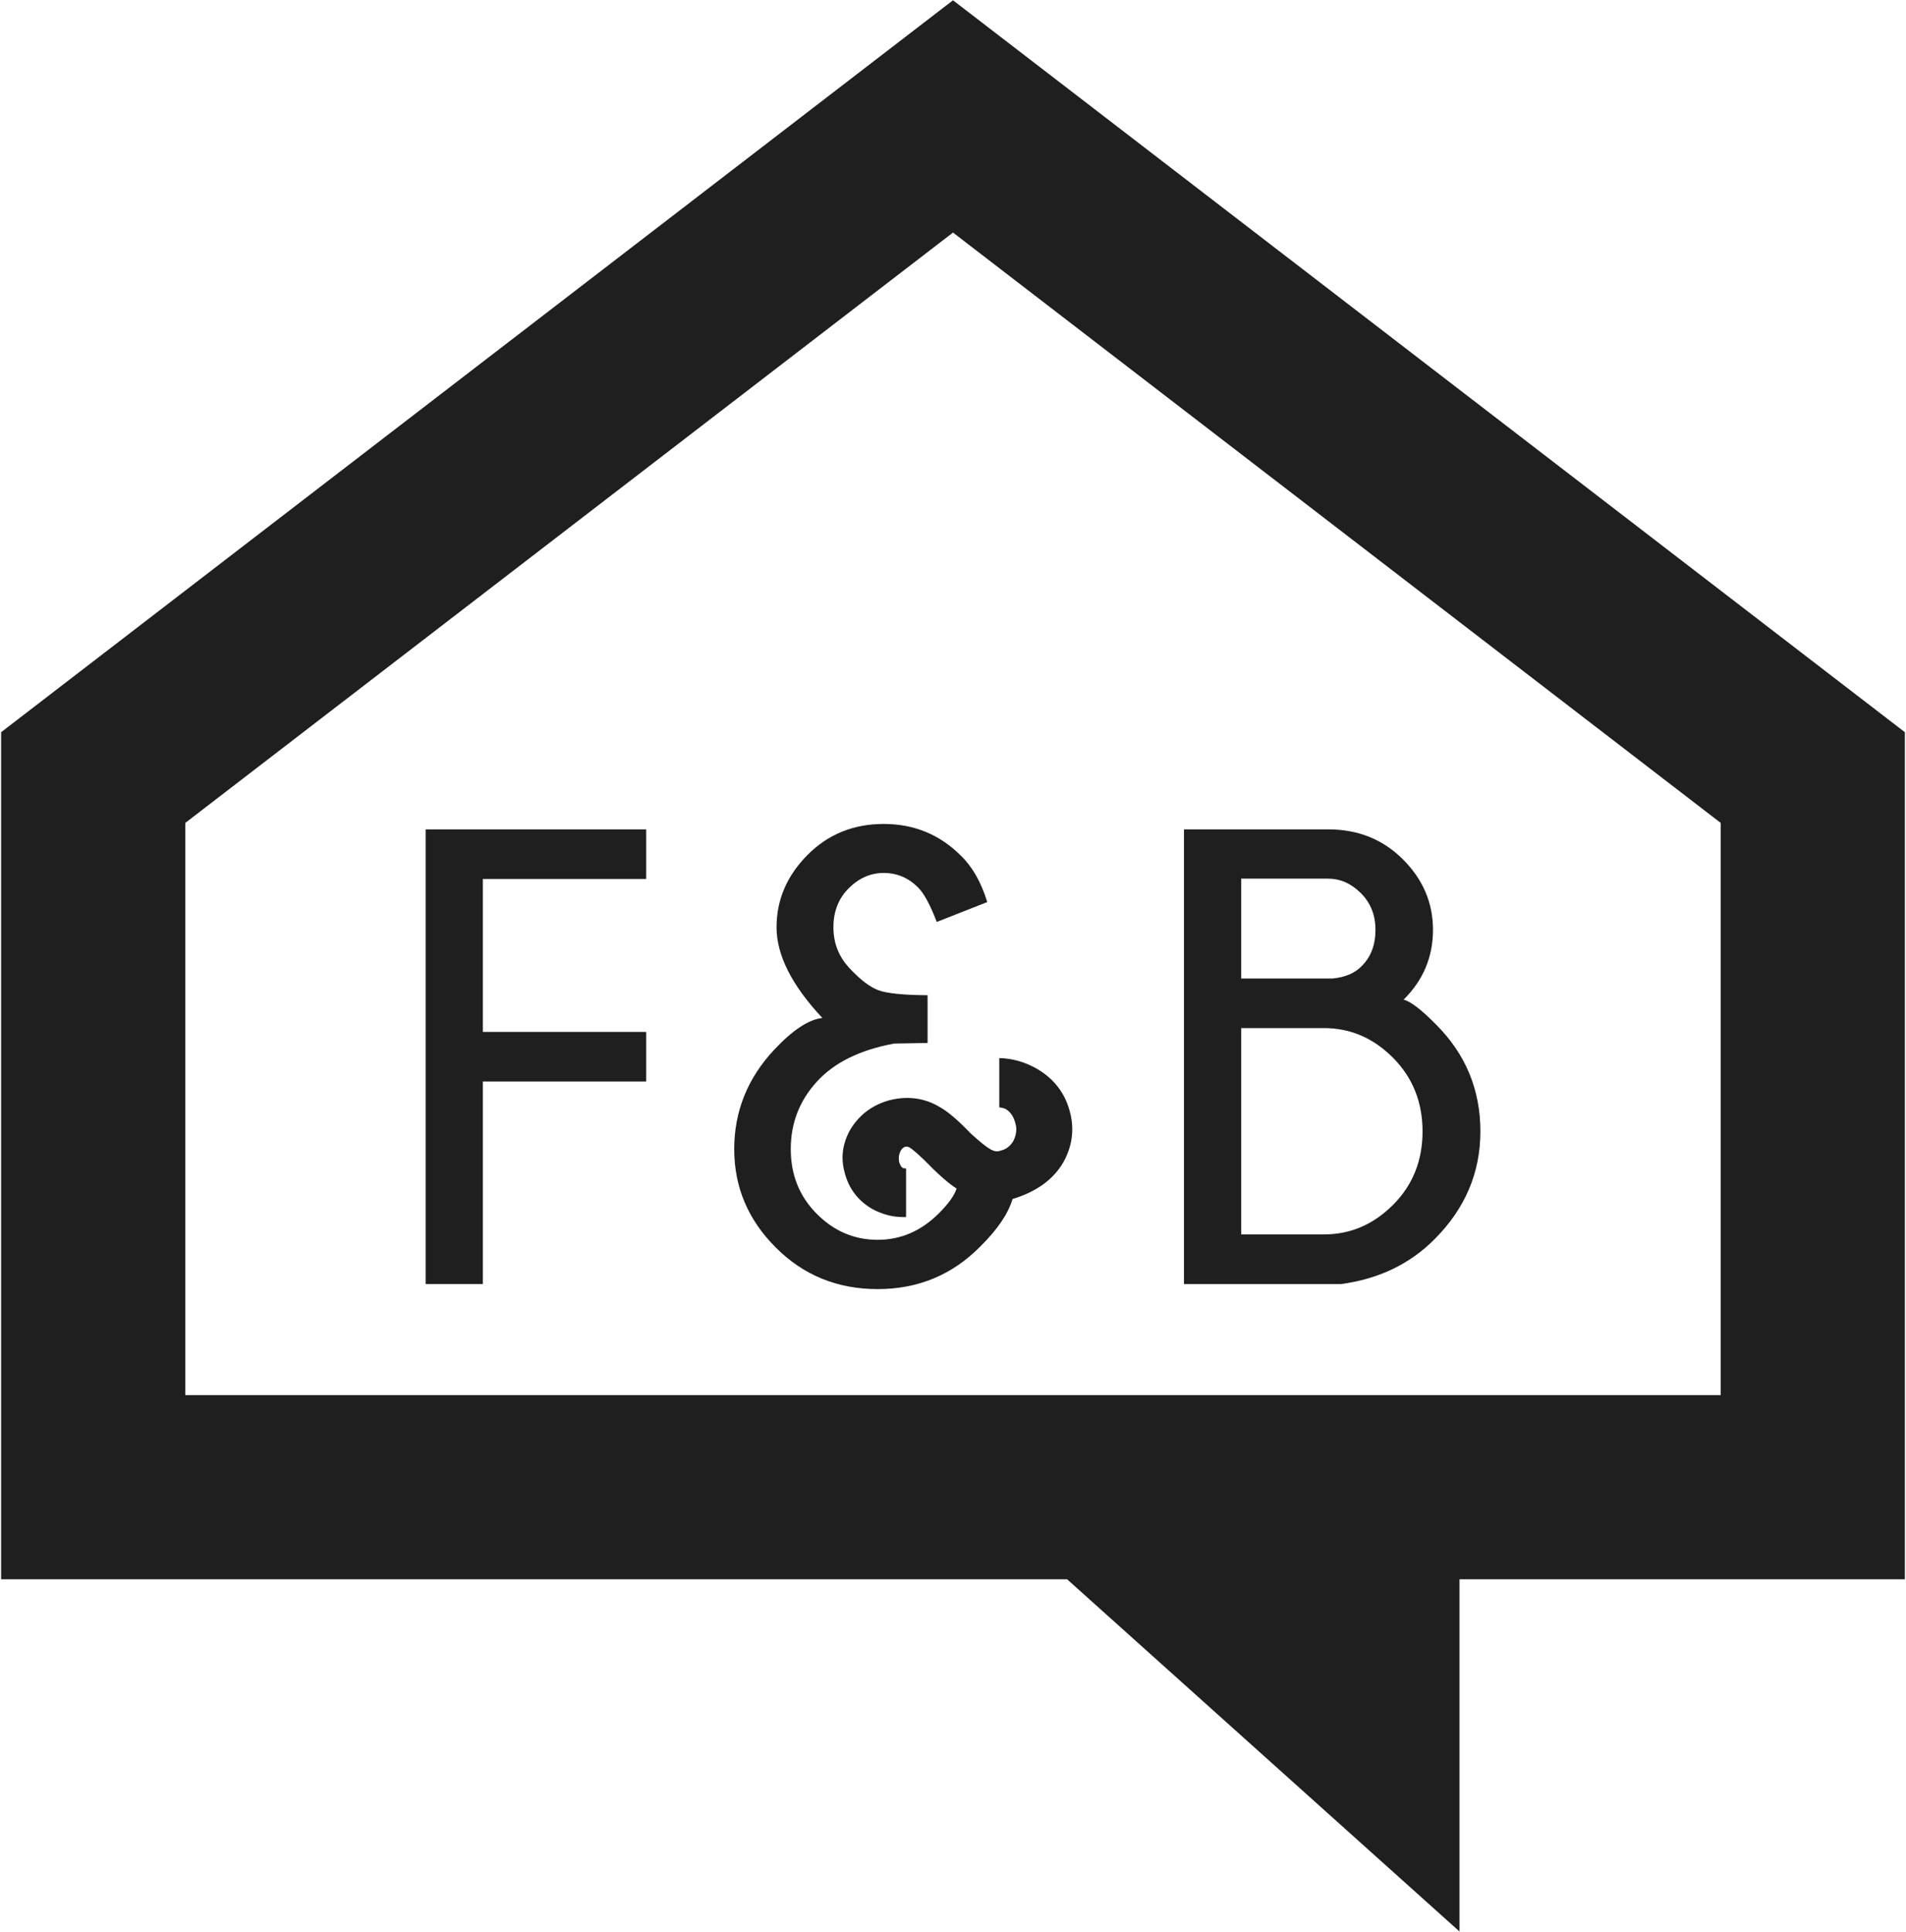 <?xml version="1.0" encoding="UTF-8"?>
<svg xmlns="http://www.w3.org/2000/svg" xmlns:xlink="http://www.w3.org/1999/xlink" width="148px" height="150px" viewBox="0 0 136 138" version="1.1">
<g id="surface1">
<path style=" stroke:none;fill-rule:nonzero;fill:rgb(12.157%,12.157%,12.157%);fill-opacity:1;" d="M 46.082 59.246 L 46.082 62.789 L 34.414 62.789 L 34.414 73.715 L 46.082 73.715 L 46.082 77.258 L 34.414 77.258 L 34.414 91.727 L 30.328 91.727 L 30.328 59.246 Z M 46.082 59.246 "/>
<path style=" stroke:none;fill-rule:nonzero;fill:rgb(12.157%,12.157%,12.157%);fill-opacity:1;" d="M 71.309 75.586 C 72.211 75.602 73.082 75.844 73.926 76.309 C 75.176 77.016 75.98 78.039 76.34 79.379 C 76.461 79.816 76.52 80.242 76.52 80.664 C 76.52 81.477 76.309 82.258 75.891 83.012 C 75.184 84.246 73.973 85.129 72.254 85.652 C 71.941 86.707 71.172 87.836 69.953 89.039 C 67.953 91.07 65.508 92.086 62.617 92.086 C 59.742 92.086 57.316 91.098 55.34 89.117 C 53.359 87.141 52.371 84.797 52.371 82.086 C 52.371 79.395 53.32 77.031 55.215 75 C 56.539 73.586 57.688 72.824 58.668 72.719 C 56.484 70.387 55.395 68.227 55.395 66.242 C 55.395 64.285 56.129 62.566 57.594 61.086 C 59.062 59.602 60.879 58.859 63.047 58.859 C 65.227 58.859 67.07 59.621 68.578 61.141 C 69.387 61.922 70.012 63.023 70.449 64.438 L 66.84 65.859 C 66.371 64.637 65.93 63.82 65.508 63.398 C 64.812 62.703 63.996 62.359 63.047 62.359 C 62.113 62.359 61.281 62.727 60.551 63.453 C 59.82 64.184 59.457 65.113 59.457 66.242 C 59.457 67.371 59.84 68.344 60.609 69.164 C 61.375 69.984 62.059 70.508 62.664 70.734 C 63.262 70.961 64.438 71.082 66.184 71.094 L 66.184 74.504 L 63.789 74.547 C 61.352 75 59.512 75.906 58.273 77.27 C 57.031 78.629 56.41 80.238 56.41 82.086 C 56.41 83.922 57.027 85.461 58.262 86.703 C 59.492 87.945 60.945 88.566 62.617 88.566 C 64.273 88.566 65.73 87.934 66.996 86.668 C 67.672 85.992 68.094 85.406 68.258 84.906 C 67.688 84.547 66.914 83.863 65.934 82.855 C 65.406 82.355 65.062 82.062 64.898 81.973 C 64.82 81.93 64.754 81.906 64.695 81.906 C 64.633 81.906 64.59 81.914 64.559 81.93 C 64.453 81.961 64.355 82.051 64.266 82.199 C 64.176 82.379 64.129 82.547 64.129 82.695 C 64.129 82.801 64.137 82.906 64.152 83.012 C 64.227 83.238 64.316 83.383 64.422 83.441 C 64.453 83.457 64.527 83.465 64.648 83.465 L 64.648 86.941 L 64.422 86.941 C 63.684 86.941 62.961 86.75 62.254 86.375 C 61.23 85.789 60.57 84.93 60.27 83.801 C 60.164 83.426 60.109 83.059 60.109 82.695 C 60.109 82.02 60.293 81.355 60.652 80.711 C 61.285 79.656 62.203 78.957 63.406 78.609 C 63.859 78.492 64.293 78.43 64.715 78.43 C 65.543 78.43 66.309 78.641 67.02 79.062 C 67.621 79.391 68.363 80.023 69.254 80.957 C 69.914 81.559 70.383 81.938 70.652 82.086 C 70.832 82.191 70.996 82.246 71.148 82.246 C 71.238 82.246 71.344 82.223 71.465 82.176 C 71.809 82.086 72.09 81.867 72.301 81.523 C 72.449 81.234 72.523 80.949 72.523 80.664 C 72.523 80.516 72.492 80.348 72.434 80.168 C 72.312 79.73 72.086 79.414 71.758 79.219 C 71.621 79.16 71.473 79.121 71.305 79.105 L 71.305 75.586 Z M 71.309 75.586 "/>
<path style=" stroke:none;fill-rule:nonzero;fill:rgb(12.157%,12.157%,12.157%);fill-opacity:1;" d="M 102.516 73.195 C 104.621 75.301 105.676 77.844 105.676 80.824 C 105.676 83.773 104.582 86.34 102.402 88.52 C 100.641 90.297 98.414 91.363 95.719 91.727 L 84.5 91.727 L 84.5 59.246 L 94.816 59.246 C 96.938 59.246 98.715 59.961 100.145 61.391 C 101.574 62.82 102.289 64.496 102.289 66.422 C 102.289 68.363 101.59 70.027 100.188 71.41 C 100.688 71.531 101.461 72.125 102.516 73.195 Z M 88.586 62.766 L 88.586 69.898 L 95.133 69.898 C 96.02 69.809 96.707 69.516 97.188 69.02 C 97.848 68.371 98.18 67.508 98.18 66.422 C 98.18 65.371 97.832 64.496 97.141 63.805 C 96.449 63.113 95.668 62.766 94.793 62.766 Z M 94.5 88.18 C 96.383 88.18 98.027 87.477 99.434 86.07 C 100.84 84.664 101.543 82.914 101.543 80.824 C 101.543 78.73 100.84 76.977 99.434 75.562 C 98.027 74.148 96.383 73.441 94.5 73.441 L 88.586 73.441 L 88.586 88.18 Z M 94.5 88.18 "/>
<path style=" stroke:none;fill-rule:nonzero;fill:rgb(12.157%,12.157%,12.157%);fill-opacity:1;" d="M 68 0.023 L 67.996 0.023 L 0 52.305 L 0 112.816 L 76.152 112.816 L 104.184 137.977 L 104.184 112.816 L 136 112.816 L 136 52.305 L 68.004 0.023 Z M 122.844 99.66 L 13.156 99.66 L 13.156 58.785 L 68 16.613 L 122.844 58.785 Z M 122.844 99.66 "/>
</g>
</svg>
